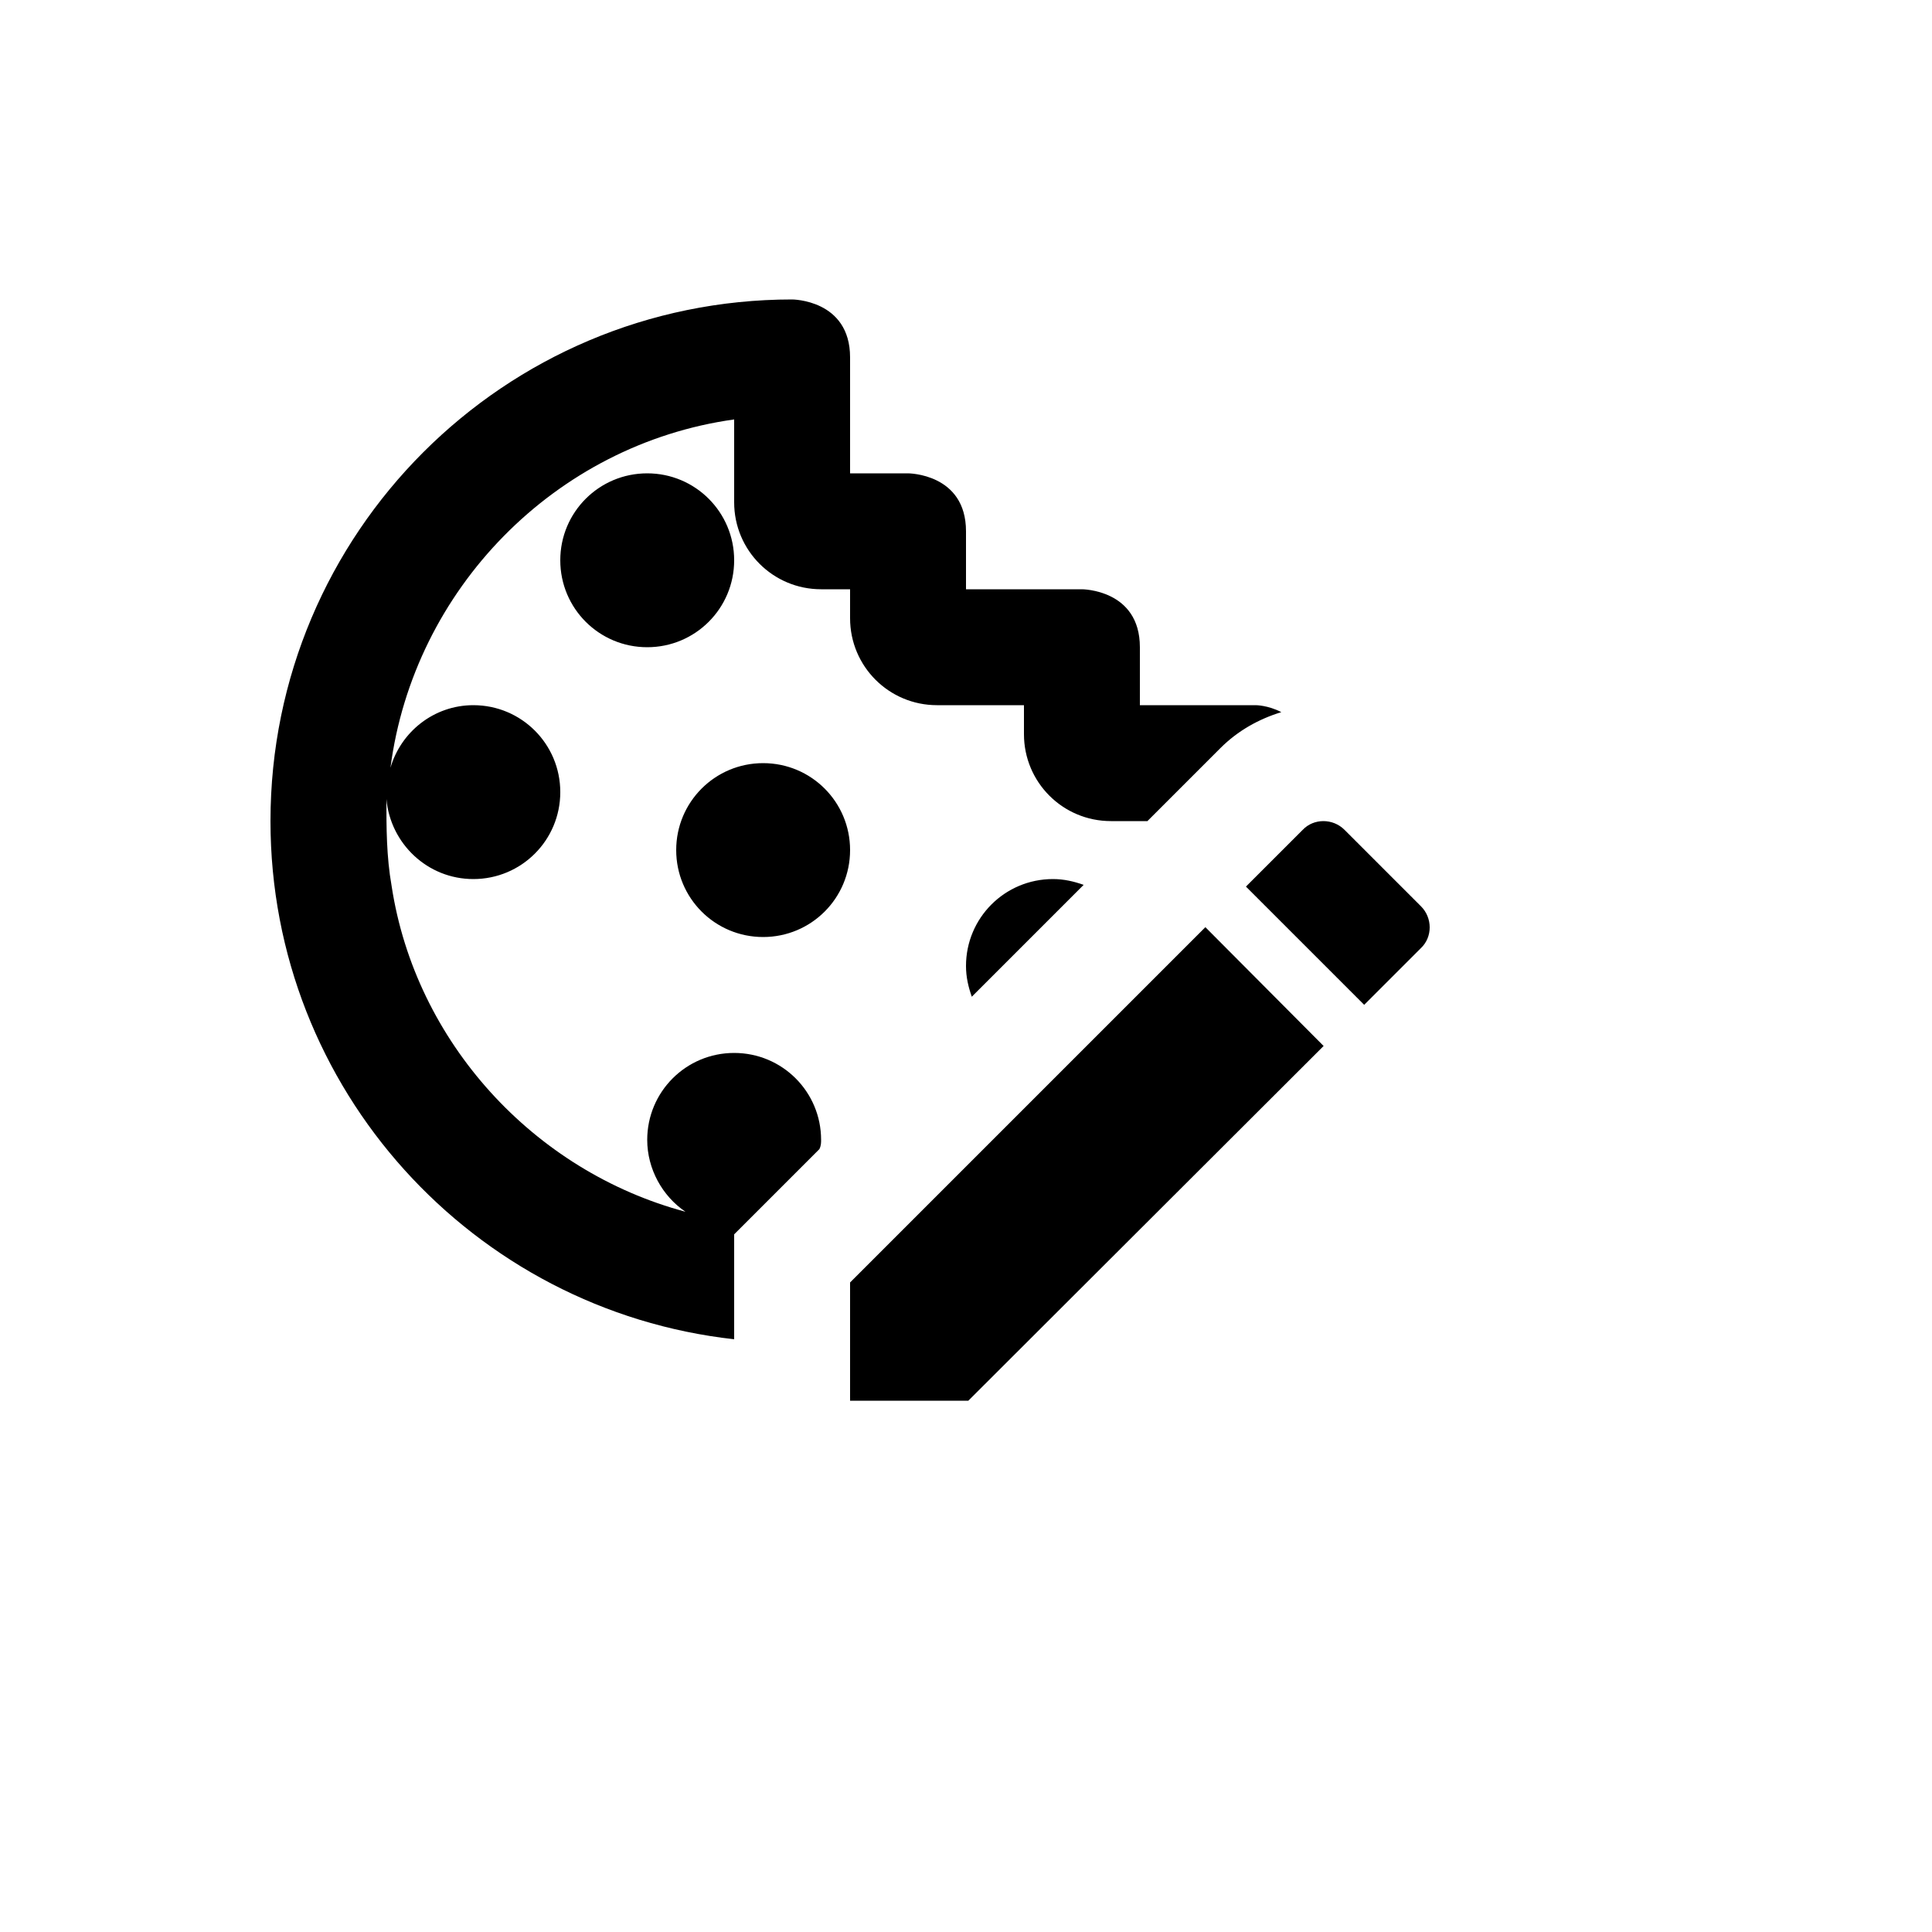 <svg xmlns="http://www.w3.org/2000/svg" version="1.1" xmlns:xlink="http://www.w3.org/1999/xlink" width="100%" height="100%" id="svgWorkerArea" viewBox="-25 -25 625 625" xmlns:idraw="https://idraw.muisca.co" style="background: white;"><defs id="defsdoc"><pattern id="patternBool" x="0" y="0" width="10" height="10" patternUnits="userSpaceOnUse" patternTransform="rotate(35)"><circle cx="5" cy="5" r="4" style="stroke: none;fill: #ff000070;"></circle></pattern></defs><g id="fileImp-906958214" class="cosito"><path id="pathImp-513853031" class="grouped" d="M184.375 128.125C199.938 128.125 212.5 140.688 212.5 156.25 212.5 171.812 199.938 184.375 184.375 184.375 168.812 184.375 156.25 171.812 156.25 156.25 156.25 140.688 168.812 128.125 184.375 128.125M221.875 221.875C206.312 221.875 193.75 234.438 193.75 250 193.75 265.562 206.312 278.125 221.875 278.125 237.438 278.125 250 265.562 250 250 250 234.438 237.438 221.875 221.875 221.875M212.5 315.625C196.938 315.625 184.375 328.188 184.375 343.75 184.375 353.125 189.25 361.938 196.75 367 147.625 353.875 109.375 312.062 101.688 261.625 100 252.062 100 242.688 100 233.5 101.312 247.938 113.312 259.375 128.125 259.375 143.688 259.375 156.25 246.812 156.25 231.25 156.25 215.688 143.688 203.125 128.125 203.125 115.375 203.125 104.688 211.75 101.312 223.375 108.812 165.625 154.562 118.75 212.5 110.688 212.5 110.688 212.5 137.5 212.5 137.5 212.5 153.062 225.062 165.625 240.625 165.625 240.625 165.625 250 165.625 250 165.625 250 165.625 250 175 250 175 250 190.562 262.562 203.125 278.125 203.125 278.125 203.125 306.25 203.125 306.25 203.125 306.25 203.125 306.25 212.5 306.25 212.5 306.25 228.062 318.812 240.625 334.375 240.625 334.375 240.625 346.188 240.625 346.188 240.625 346.188 240.625 369.812 217 369.812 217 375.438 211.375 382.188 207.625 389.5 205.375 385.188 203.125 381.25 203.125 381.25 203.125 381.25 203.125 343.75 203.125 343.75 203.125 343.75 203.125 343.75 184.375 343.75 184.375 343.75 165.625 325 165.625 325 165.625 325 165.625 287.5 165.625 287.5 165.625 287.5 165.625 287.5 146.875 287.5 146.875 287.5 128.125 268.75 128.125 268.75 128.125 268.75 128.125 250 128.125 250 128.125 250 128.125 250 90.625 250 90.625 250 71.875 231.25 71.875 231.25 71.875 138.062 71.875 62.5 147.438 62.5 240.625 62.5 327.438 128.125 398.875 212.5 408.25 212.5 408.25 212.5 374.312 212.5 374.312 212.5 374.312 240.062 346.75 240.062 346.75 240.625 345.625 240.625 344.688 240.625 343.75 240.625 328.188 228.062 315.625 212.5 315.625M287.5 287.5C287.5 291.062 288.25 294.25 289.375 297.438 289.375 297.438 325.562 261.25 325.562 261.25 322.375 260.125 319.188 259.375 315.625 259.375 300.062 259.375 287.5 271.938 287.5 287.5M434.688 268.188C434.688 268.188 409.938 243.438 409.938 243.438 406.188 239.688 400 239.688 396.438 243.438 396.438 243.438 378.062 261.812 378.062 261.812 378.062 261.812 416.312 300.062 416.312 300.062 416.312 300.062 434.688 281.688 434.688 281.688 438.438 278.125 438.438 271.938 434.688 268.188M250 389.875C250 389.875 250 428.125 250 428.125 250 428.125 288.25 428.125 288.25 428.125 288.25 428.125 403.188 313.375 403.188 313.375 403.188 313.375 364.938 274.938 364.938 274.938 364.938 274.938 250 389.875 250 389.875 250 389.875 250 389.875 250 389.875"></path></g></svg>